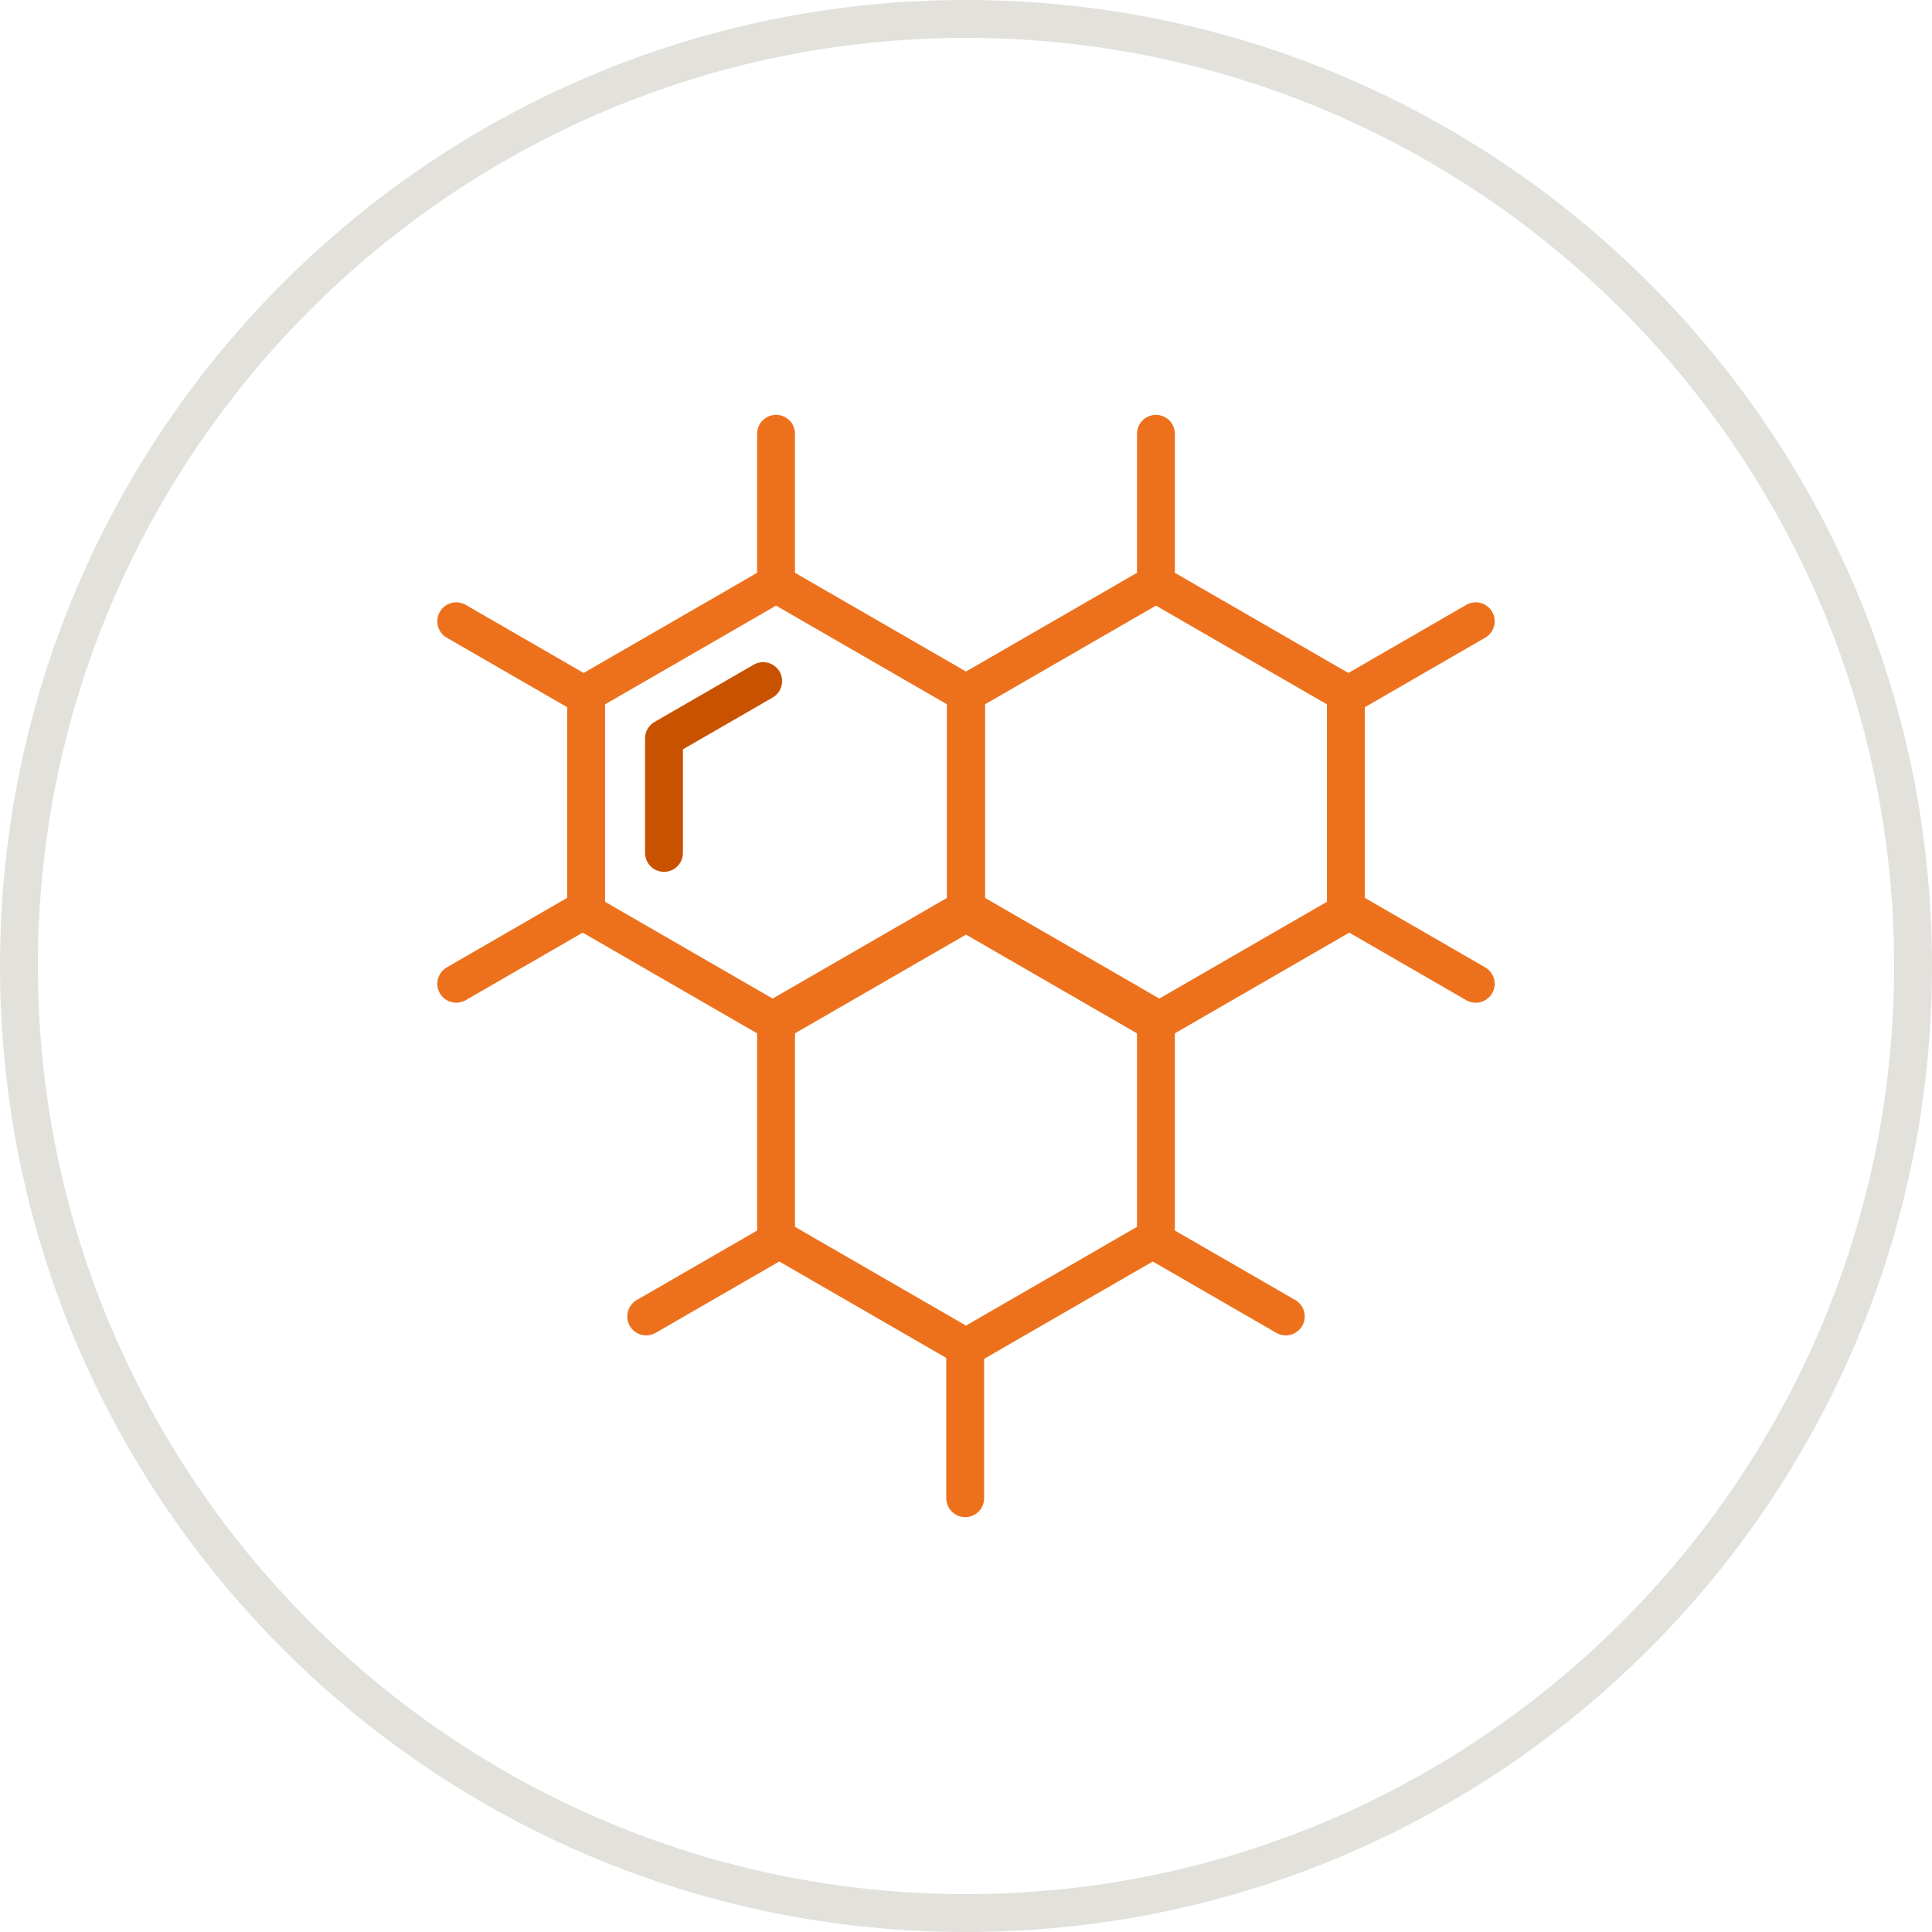 <svg xmlns="http://www.w3.org/2000/svg" width="100" height="100" fill="none" viewBox="0 0 100 100">
    <path fill="#ED711C" fill-rule="evenodd" d="M50 47.242h.01H50zm-18.682-.565l8.85 5.11 8.852-5.11v-10.22l-8.852-5.11-8.85 5.11v10.22zm8.85 7.222c-.169 0-.339-.044-.49-.13l-9.83-5.677c-.304-.175-.49-.499-.49-.85V35.89c0-.35.186-.673.49-.849l9.83-5.675c.302-.175.678-.175.98 0l9.832 5.675c.304.176.49.5.49.85v11.351c0 .351-.186.675-.49.85l-9.832 5.676c-.15.087-.32.131-.49.131z" clip-rule="evenodd"/>
    <path fill="#C85200" fill-rule="evenodd" d="M34.368 45.126c-.542 0-.98-.438-.98-.98v-5.928c0-.351.186-.674.49-.849l5.134-2.965c.465-.27 1.067-.11 1.34.36.27.468.11 1.068-.36 1.34l-4.644 2.68v5.362c0 .542-.438.98-.98.98z" clip-rule="evenodd"/>
    <path fill="#ED711C" fill-rule="evenodd" d="M69.662 47.242h.01-.01zm-18.682-.565l8.851 5.11 8.851-5.11v-10.22l-8.851-5.11-8.851 5.11v10.22zm8.851 7.222c-.17 0-.339-.044-.49-.13l-9.831-5.677c-.304-.175-.491-.499-.491-.85V35.89c0-.35.187-.673.491-.849l9.831-5.675c.302-.175.677-.175.98 0l9.831 5.675c.304.176.49.5.49.85v11.351c0 .351-.186.675-.49.85l-9.831 5.676c-.151.087-.321.131-.49.131z" clip-rule="evenodd"/>
    <path fill="#ED711C" fill-rule="evenodd" d="M59.831 64.068h.01-.01zm-18.682-.566L50 68.612l8.851-5.11v-10.22l-8.85-5.11-8.852 5.11v10.22zM50 70.724c-.17 0-.339-.045-.49-.132l-9.83-5.675c-.304-.175-.492-.498-.492-.849V52.715c0-.349.188-.673.491-.848l9.831-5.677c.302-.174.677-.174.98 0l9.831 5.677c.303.175.49.5.49.848v11.353c0 .351-.187.674-.49.85l-9.83 5.674c-.152.087-.32.132-.49.132z" clip-rule="evenodd"/>
    <path fill="#ED711C" fill-rule="evenodd" d="M49.959 78.527c-.542 0-.98-.438-.98-.98v-7.762c0-.542.438-.98.98-.98s.98.438.98.98v7.762c0 .542-.438.98-.98.98zM66.552 69.12c-.167 0-.335-.043-.49-.132l-6.721-3.88c-.47-.27-.63-.87-.36-1.34.272-.468.87-.63 1.34-.359l6.722 3.881c.469.27.63.87.36 1.34-.183.313-.512.49-.851.49zM76.383 51.901c-.167 0-.335-.042-.49-.13l-6.721-3.883c-.47-.27-.63-.87-.358-1.339.269-.47.87-.629 1.339-.359l6.72 3.882c.47.27.63.87.36 1.34-.182.314-.511.49-.85.49zM69.663 37.02c-.339 0-.668-.177-.85-.49-.27-.47-.11-1.07.36-1.34l6.72-3.881c.467-.271 1.068-.113 1.34.357.271.47.11 1.07-.359 1.34l-6.722 3.883c-.154.088-.322.13-.489.13zM59.831 31.195c-.542 0-.98-.438-.98-.98v-7.762c0-.542.438-.98.98-.98s.98.438.98.98v7.762c0 .542-.438.98-.98.98zM33.448 69.12c-.339 0-.668-.176-.85-.49-.27-.47-.11-1.07.36-1.34l6.72-3.88c.467-.272 1.07-.11 1.34.358.27.47.11 1.07-.36 1.34l-6.72 3.88c-.155.09-.323.131-.49.131zM23.616 51.901c-.339 0-.668-.175-.85-.49-.27-.469-.11-1.069.36-1.339l6.721-3.882c.466-.27 1.068-.11 1.34.36.271.468.11 1.068-.359 1.338l-6.723 3.882c-.154.09-.322.131-.489.131zM30.337 37.02c-.167 0-.335-.043-.489-.132l-6.723-3.881c-.469-.27-.63-.87-.358-1.34.27-.469.871-.63 1.339-.359l6.722 3.882c.469.27.63.87.359 1.34-.182.313-.511.49-.85.49zM40.168 31.195c-.542 0-.98-.438-.98-.98v-7.762c0-.542.438-.98.98-.98s.98.438.98.98v7.762c0 .542-.438.98-.98.98z" clip-rule="evenodd"/>
    <path fill="#E3E1DC" fill-rule="evenodd" d="M50 0C22.386 0 0 22.386 0 50s22.386 50 50 50 50-22.386 50-50S77.614 0 50 0zm0 1.961c26.489 0 48.039 21.55 48.039 48.039S76.489 98.039 50 98.039 1.961 76.489 1.961 50 23.511 1.961 50 1.961z" clip-rule="evenodd"/>
</svg>
